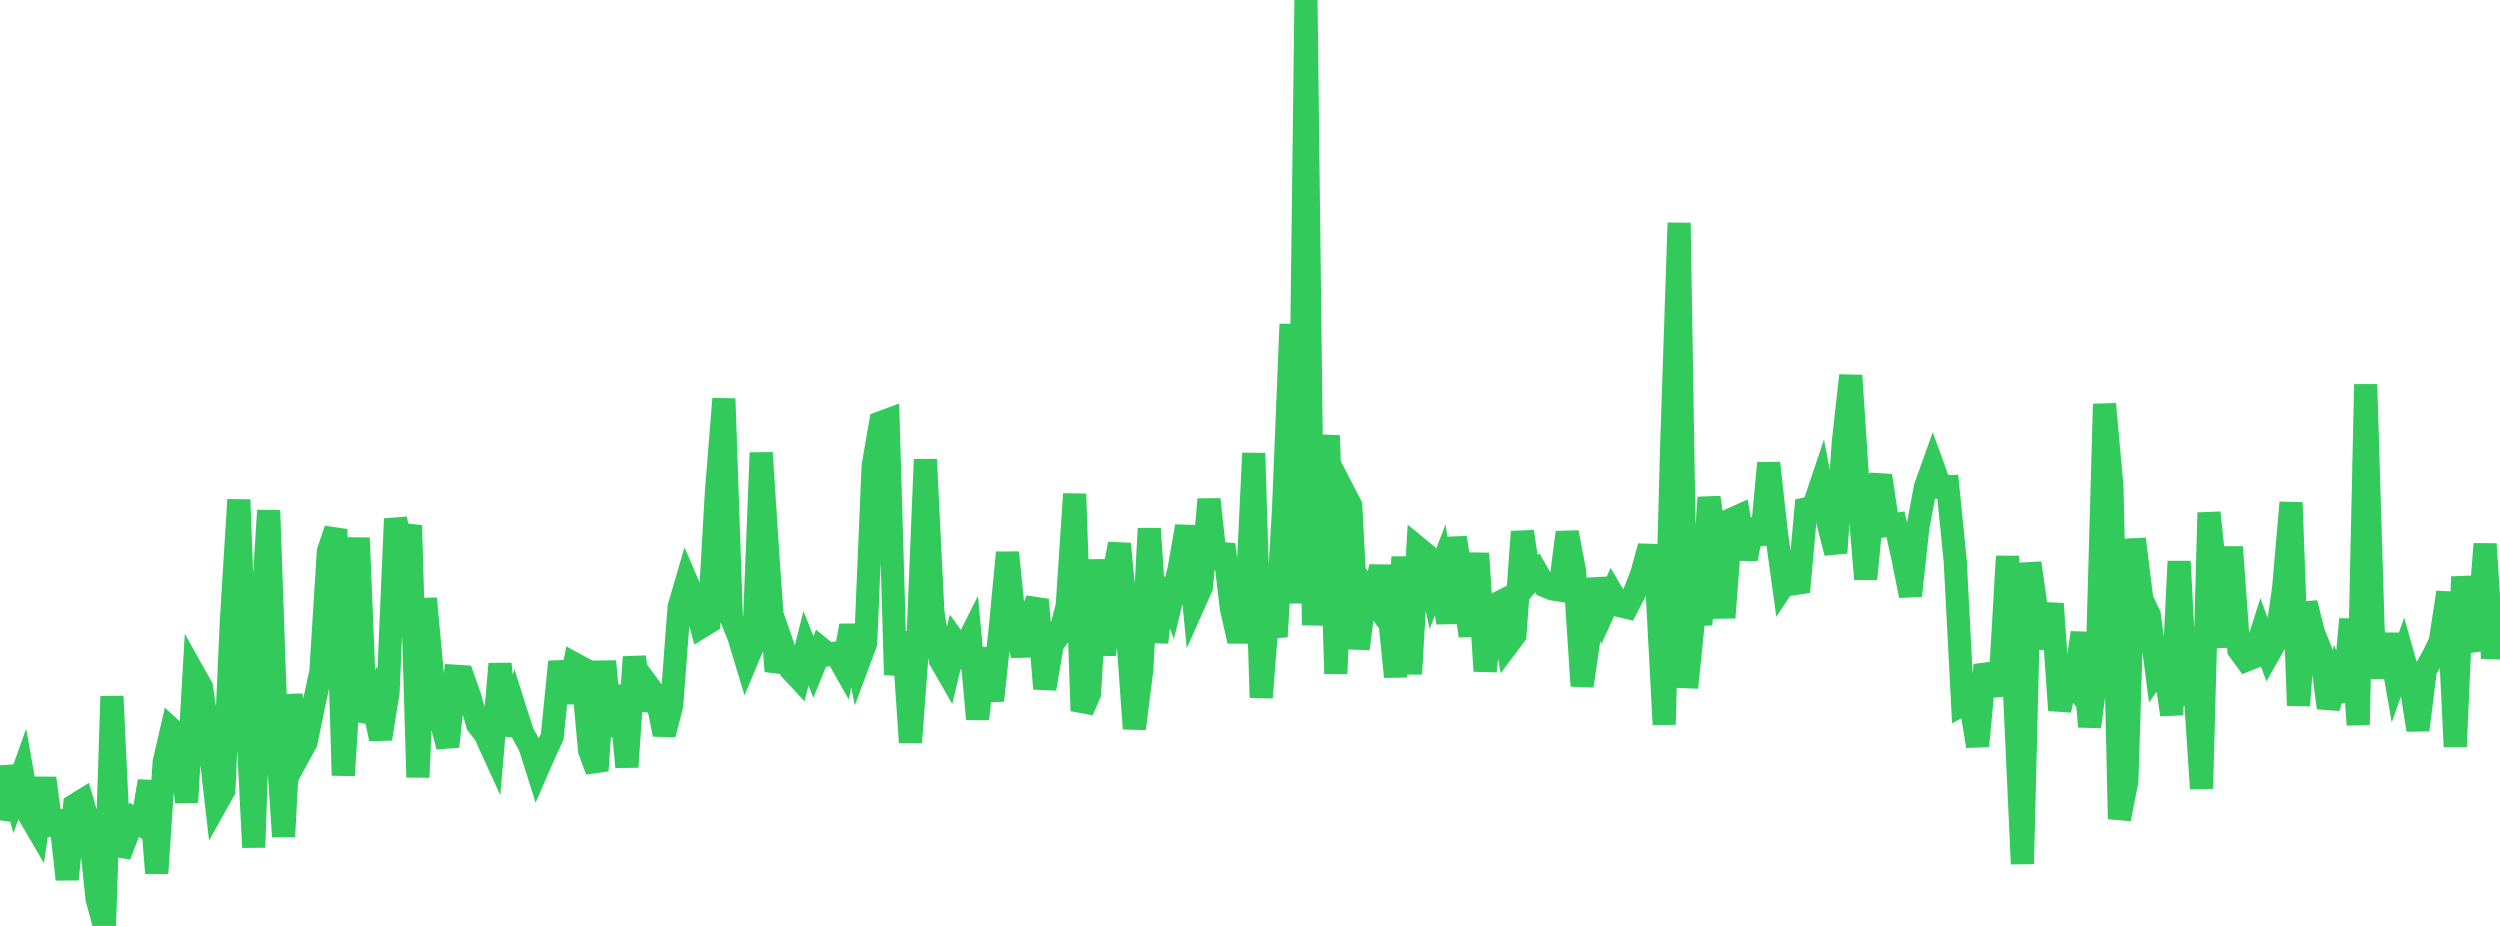 <?xml version="1.0" standalone="no"?>
<!DOCTYPE svg PUBLIC "-//W3C//DTD SVG 1.1//EN" "http://www.w3.org/Graphics/SVG/1.1/DTD/svg11.dtd">

<svg width="135" height="50" viewBox="0 0 135 50" preserveAspectRatio="none" 
  xmlns="http://www.w3.org/2000/svg"
  xmlns:xlink="http://www.w3.org/1999/xlink">


<polyline points="0.0, 44.298 0.403, 41.422 0.806, 42.91 1.209, 41.78 1.612, 44.068 2.015, 44.758 2.418, 42.02 2.821, 45.081 3.224, 43.803 3.627, 47.484 4.03, 43.486 4.433, 43.237 4.836, 44.631 5.239, 48.526 5.642, 50.0 6.045, 37.599 6.448, 46.194 6.851, 45.138 7.254, 44.265 7.657, 44.538 8.06, 42.182 8.463, 47.154 8.866, 41.15 9.269, 39.399 9.672, 39.77 10.075, 43.319 10.478, 36.393 10.881, 37.114 11.284, 39.911 11.687, 43.397 12.09, 42.675 12.493, 33.548 12.896, 26.985 13.299, 37.711 13.701, 45.758 14.104, 34.039 14.507, 27.566 14.91, 39.112 15.313, 45.178 15.716, 37.519 16.119, 40.828 16.522, 40.093 16.925, 38.139 17.328, 36.263 17.731, 29.784 18.134, 28.585 18.537, 41.872 18.94, 35.596 19.343, 29.046 19.746, 38.949 20.149, 38.022 20.552, 39.894 20.955, 37.387 21.358, 28.015 21.761, 29.995 22.164, 28.372 22.567, 41.972 22.97, 32.32 23.373, 36.674 23.776, 38.795 24.179, 40.312 24.582, 36.516 24.985, 36.54 25.388, 37.692 25.791, 39.124 26.194, 39.636 26.597, 40.519 27.0, 35.849 27.403, 39.676 27.806, 38.286 28.209, 39.557 28.612, 40.289 29.015, 41.565 29.418, 40.636 29.821, 39.78 30.224, 35.733 30.627, 37.923 31.03, 35.859 31.433, 36.078 31.836, 40.519 32.239, 41.613 32.642, 35.715 33.045, 39.748 33.448, 37.029 33.851, 41.417 34.254, 35.478 34.657, 38.302 35.06, 37.1 35.463, 37.648 35.866, 39.657 36.269, 38.108 36.672, 32.779 37.075, 31.401 37.478, 32.344 37.881, 33.838 38.284, 33.592 38.687, 26.56 39.09, 21.531 39.493, 33.38 39.896, 34.375 40.299, 35.705 40.701, 34.745 41.104, 24.45 41.507, 30.648 41.91, 36.248 42.313, 35 42.716, 36.173 43.119, 36.605 43.522, 35.012 43.925, 36.012 44.328, 35.02 44.731, 35.349 45.134, 35.266 45.537, 35.98 45.94, 33.787 46.343, 35.81 46.746, 34.727 47.149, 25.168 47.552, 22.826 47.955, 22.677 48.358, 36.433 48.761, 34.13 49.164, 40.089 49.567, 34.666 49.97, 24.808 50.373, 33.026 50.776, 35.642 51.179, 36.34 51.582, 34.652 51.985, 35.207 52.388, 34.406 52.791, 38.827 53.194, 35.013 53.597, 37.832 54.0, 34.062 54.403, 29.839 54.806, 33.838 55.209, 35.381 55.612, 33.365 56.015, 32.389 56.418, 37.191 56.821, 34.806 57.224, 34.252 57.627, 32.737 58.03, 26.673 58.433, 38.381 58.836, 37.443 59.239, 30.233 59.642, 35.362 60.045, 31.543 60.448, 29.367 60.851, 33.713 61.254, 39.349 61.657, 36.165 62.06, 28.543 62.463, 34.687 62.866, 31.281 63.269, 32.374 63.672, 30.723 64.075, 28.417 64.478, 32.588 64.881, 31.683 65.284, 26.965 65.687, 30.682 66.09, 29.403 66.493, 32.848 66.896, 34.618 67.299, 32.939 67.701, 24.473 68.104, 37.67 68.507, 32.508 68.91, 34.381 69.313, 27.457 69.716, 17.505 70.119, 32.578 70.522, 0.0 70.925, 33.757 71.328, 26.998 71.731, 23.52 72.134, 36.379 72.537, 26.522 72.94, 27.3 73.343, 35.038 73.746, 31.785 74.149, 32.376 74.552, 30.609 74.955, 32.563 75.358, 36.547 75.761, 30.076 76.164, 36.39 76.567, 29.593 76.97, 29.925 77.373, 31.802 77.776, 30.767 78.179, 33.639 78.582, 29.041 78.985, 31.492 79.388, 34.337 79.791, 29.882 80.194, 36.238 80.597, 32.723 81.0, 32.516 81.403, 34.823 81.806, 34.285 82.209, 28.709 82.612, 31.381 83.015, 30.933 83.418, 31.63 83.821, 31.798 84.224, 31.862 84.627, 28.748 85.03, 30.849 85.433, 37.038 85.836, 34.248 86.239, 31.278 86.642, 32.904 87.045, 32.018 87.448, 32.699 87.851, 32.795 88.254, 32.022 88.657, 30.988 89.06, 29.505 89.463, 31.449 89.866, 39.123 90.269, 24.111 90.672, 12.036 91.075, 37.131 91.478, 33.19 91.881, 33.172 92.284, 26.862 92.687, 29.678 93.09, 33.351 93.493, 28.048 93.896, 27.868 94.299, 30.179 94.701, 28.073 95.104, 29.373 95.507, 25.004 95.91, 28.659 96.313, 31.586 96.716, 30.978 97.119, 31.963 97.522, 27.477 97.925, 27.384 98.328, 26.186 98.731, 28.292 99.134, 29.854 99.537, 23.902 99.94, 20.279 100.343, 26.394 100.746, 31.268 101.149, 27.11 101.552, 25.688 101.955, 28.368 102.358, 28.313 102.761, 30.152 103.164, 32.167 103.567, 28.46 103.97, 26.305 104.373, 25.182 104.776, 26.297 105.179, 26.281 105.582, 30.291 105.985, 38.046 106.388, 37.832 106.791, 40.29 107.194, 35.909 107.597, 37.049 108.0, 37.018 108.403, 30.039 108.806, 37.817 109.209, 46.649 109.612, 30.401 110.015, 33.235 110.418, 34.972 110.821, 32.605 111.224, 38.354 111.627, 36.446 112.03, 36.999 112.433, 34.167 112.836, 39.242 113.239, 36.176 113.642, 21.817 114.045, 26.289 114.448, 44.225 114.851, 42.158 115.254, 29.108 115.657, 32.368 116.06, 33.202 116.463, 36.29 116.866, 35.734 117.269, 38.596 117.672, 30.315 118.075, 38.017 118.478, 36.465 118.881, 42.582 119.284, 27.684 119.687, 31.531 120.09, 34.931 120.493, 29.542 120.896, 35.092 121.299, 35.644 121.701, 35.484 122.104, 34.221 122.507, 35.313 122.91, 34.6 123.313, 31.792 123.716, 27.136 124.119, 38.1 124.522, 32.565 124.925, 34.151 125.328, 35.167 125.731, 38.224 126.134, 36.793 126.537, 37.833 126.94, 33.44 127.343, 39.14 127.746, 20.756 128.149, 34.033 128.552, 36.569 128.955, 34.261 129.358, 36.558 129.761, 35.413 130.164, 36.838 130.567, 39.418 130.97, 36.182 131.373, 35.477 131.776, 34.632 132.179, 31.987 132.582, 40.319 132.985, 31.147 133.388, 34.632 133.791, 34.573 134.194, 29.374 134.597, 35.543 135.0, 32.302" fill="none" stroke="#32ca5b" stroke-width="1.25"/>

</svg>
